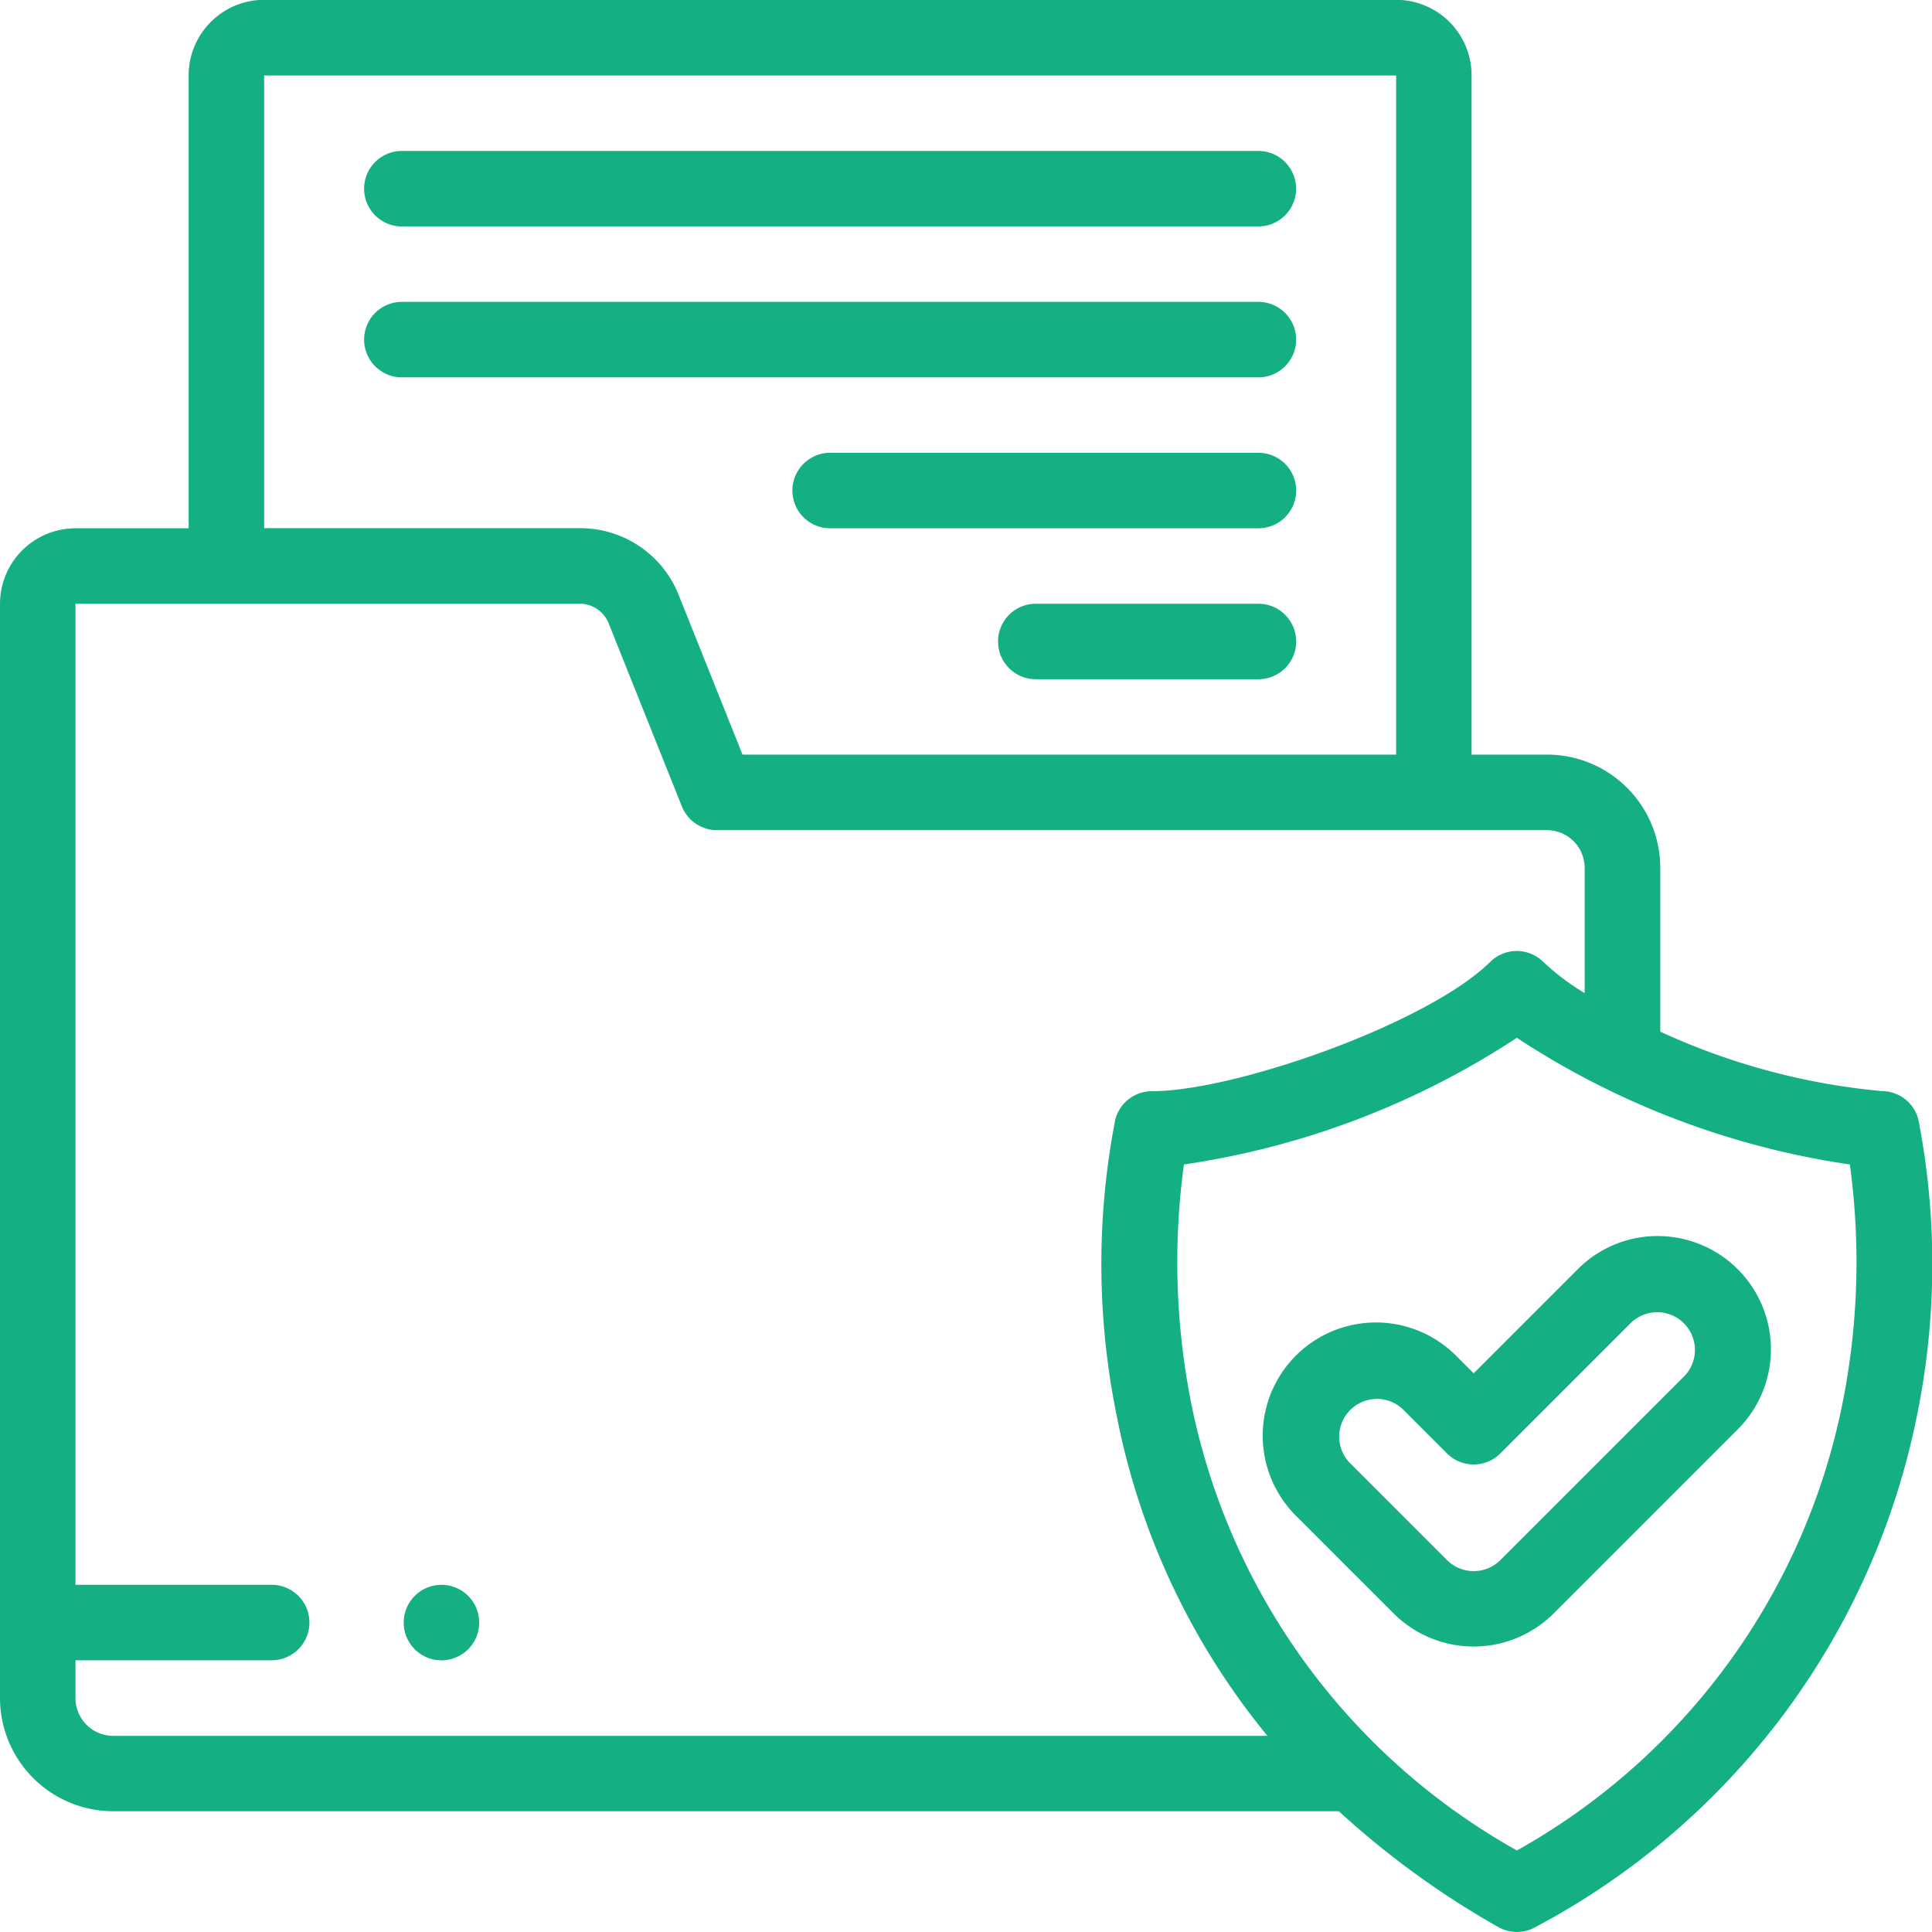 <svg xmlns="http://www.w3.org/2000/svg" width="54.01" height="54.009" viewBox="0 0 54.01 54.009">
  <g id="documents" transform="translate(0 -0.005)">
    <g id="Group_27" data-name="Group 27" transform="translate(0 0.005)">
      <path id="Path_116" data-name="Path 116" d="M53.633,31.318a1.055,1.055,0,0,0-1.026-.811,18.876,18.876,0,0,1-6.193-1.662V24.267A3.168,3.168,0,0,0,43.249,21.1h-2.11V2.115A2.112,2.112,0,0,0,39.03,0H7.384a2.112,2.112,0,0,0-2.11,2.11V14.774H2.11A2.112,2.112,0,0,0,0,16.883V47.474a3.168,3.168,0,0,0,3.165,3.165H37.428a24.215,24.215,0,0,0,4.455,3.236,1.055,1.055,0,0,0,1.046,0A20.824,20.824,0,0,0,53.589,39.583a21.153,21.153,0,0,0,.043-8.265ZM7.384,2.115H39.03V21.1H20.757l-1.768-4.42a2.958,2.958,0,0,0-2.73-1.909H7.384ZM2.11,47.474V46.419H7.595a1.055,1.055,0,1,0,0-2.11H2.11V16.883H16.258a.88.88,0,0,1,.772.583l2.033,5.083a1.055,1.055,0,0,0,.979.663H43.249A1.056,1.056,0,0,1,44.3,24.267v3.5a6.636,6.636,0,0,1-1.157-.872,1.055,1.055,0,0,0-1.483,0c-1.73,1.711-7.115,3.615-9.459,3.615a1.055,1.055,0,0,0-1.026.811,21.151,21.151,0,0,0,.044,8.265,20.2,20.2,0,0,0,4.213,8.946H3.165A1.056,1.056,0,0,1,2.11,47.474Zm49.41-8.3a18.487,18.487,0,0,1-9.114,12.562,18.5,18.5,0,0,1-9.1-12.478,20.207,20.207,0,0,1-.209-6.7,22.979,22.979,0,0,0,9.307-3.541,22.977,22.977,0,0,0,9.309,3.541A20.1,20.1,0,0,1,51.52,39.174Z" transform="translate(0 -0.005)" fill="#14af83"/>
      <path id="Path_117" data-name="Path 117" d="M97.556,42.116H121.5a1.055,1.055,0,1,0,0-2.11H97.556a1.055,1.055,0,0,0,0,2.11Z" transform="translate(-86.322 -35.786)" fill="#14af83"/>
      <path id="Path_118" data-name="Path 118" d="M122.556,81.061a1.055,1.055,0,0,0-1.055-1.055H97.556a1.055,1.055,0,0,0,0,2.11H121.5A1.055,1.055,0,0,0,122.556,81.061Z" transform="translate(-86.322 -71.567)" fill="#14af83"/>
      <path id="Path_119" data-name="Path 119" d="M223.027,120.006H211.055a1.055,1.055,0,0,0,0,2.11h11.973a1.055,1.055,0,1,0,0-2.11Z" transform="translate(-187.848 -107.348)" fill="#14af83"/>
      <path id="Path_120" data-name="Path 120" d="M271.779,160.006h-6.224a1.055,1.055,0,0,0,0,2.11h6.224a1.055,1.055,0,1,0,0-2.11Z" transform="translate(-236.599 -143.128)" fill="#14af83"/>
      <path id="Path_121" data-name="Path 121" d="M345.692,327.6a3.144,3.144,0,0,0-2.238.927l-2.911,2.911-.495-.495a3.164,3.164,0,0,0-4.475,4.475l2.732,2.732a3.168,3.168,0,0,0,4.475,0l5.149-5.149a3.165,3.165,0,0,0-2.237-5.4Zm.746,3.91-5.149,5.149a1.056,1.056,0,0,1-1.491,0l-2.732-2.732a1.055,1.055,0,0,1,1.491-1.491l1.241,1.241a1.055,1.055,0,0,0,1.492,0l3.657-3.657a1.055,1.055,0,0,1,1.492,1.491Z" transform="translate(-299.346 -293.046)" fill="#14af83"/>
      <path id="Path_122" data-name="Path 122" d="M108.048,420.01a1.055,1.055,0,1,0,0,2.11h0a1.055,1.055,0,1,0,0-2.11Z" transform="translate(-95.707 -375.705)" fill="#14af83"/>
    </g>
  </g>
</svg>
